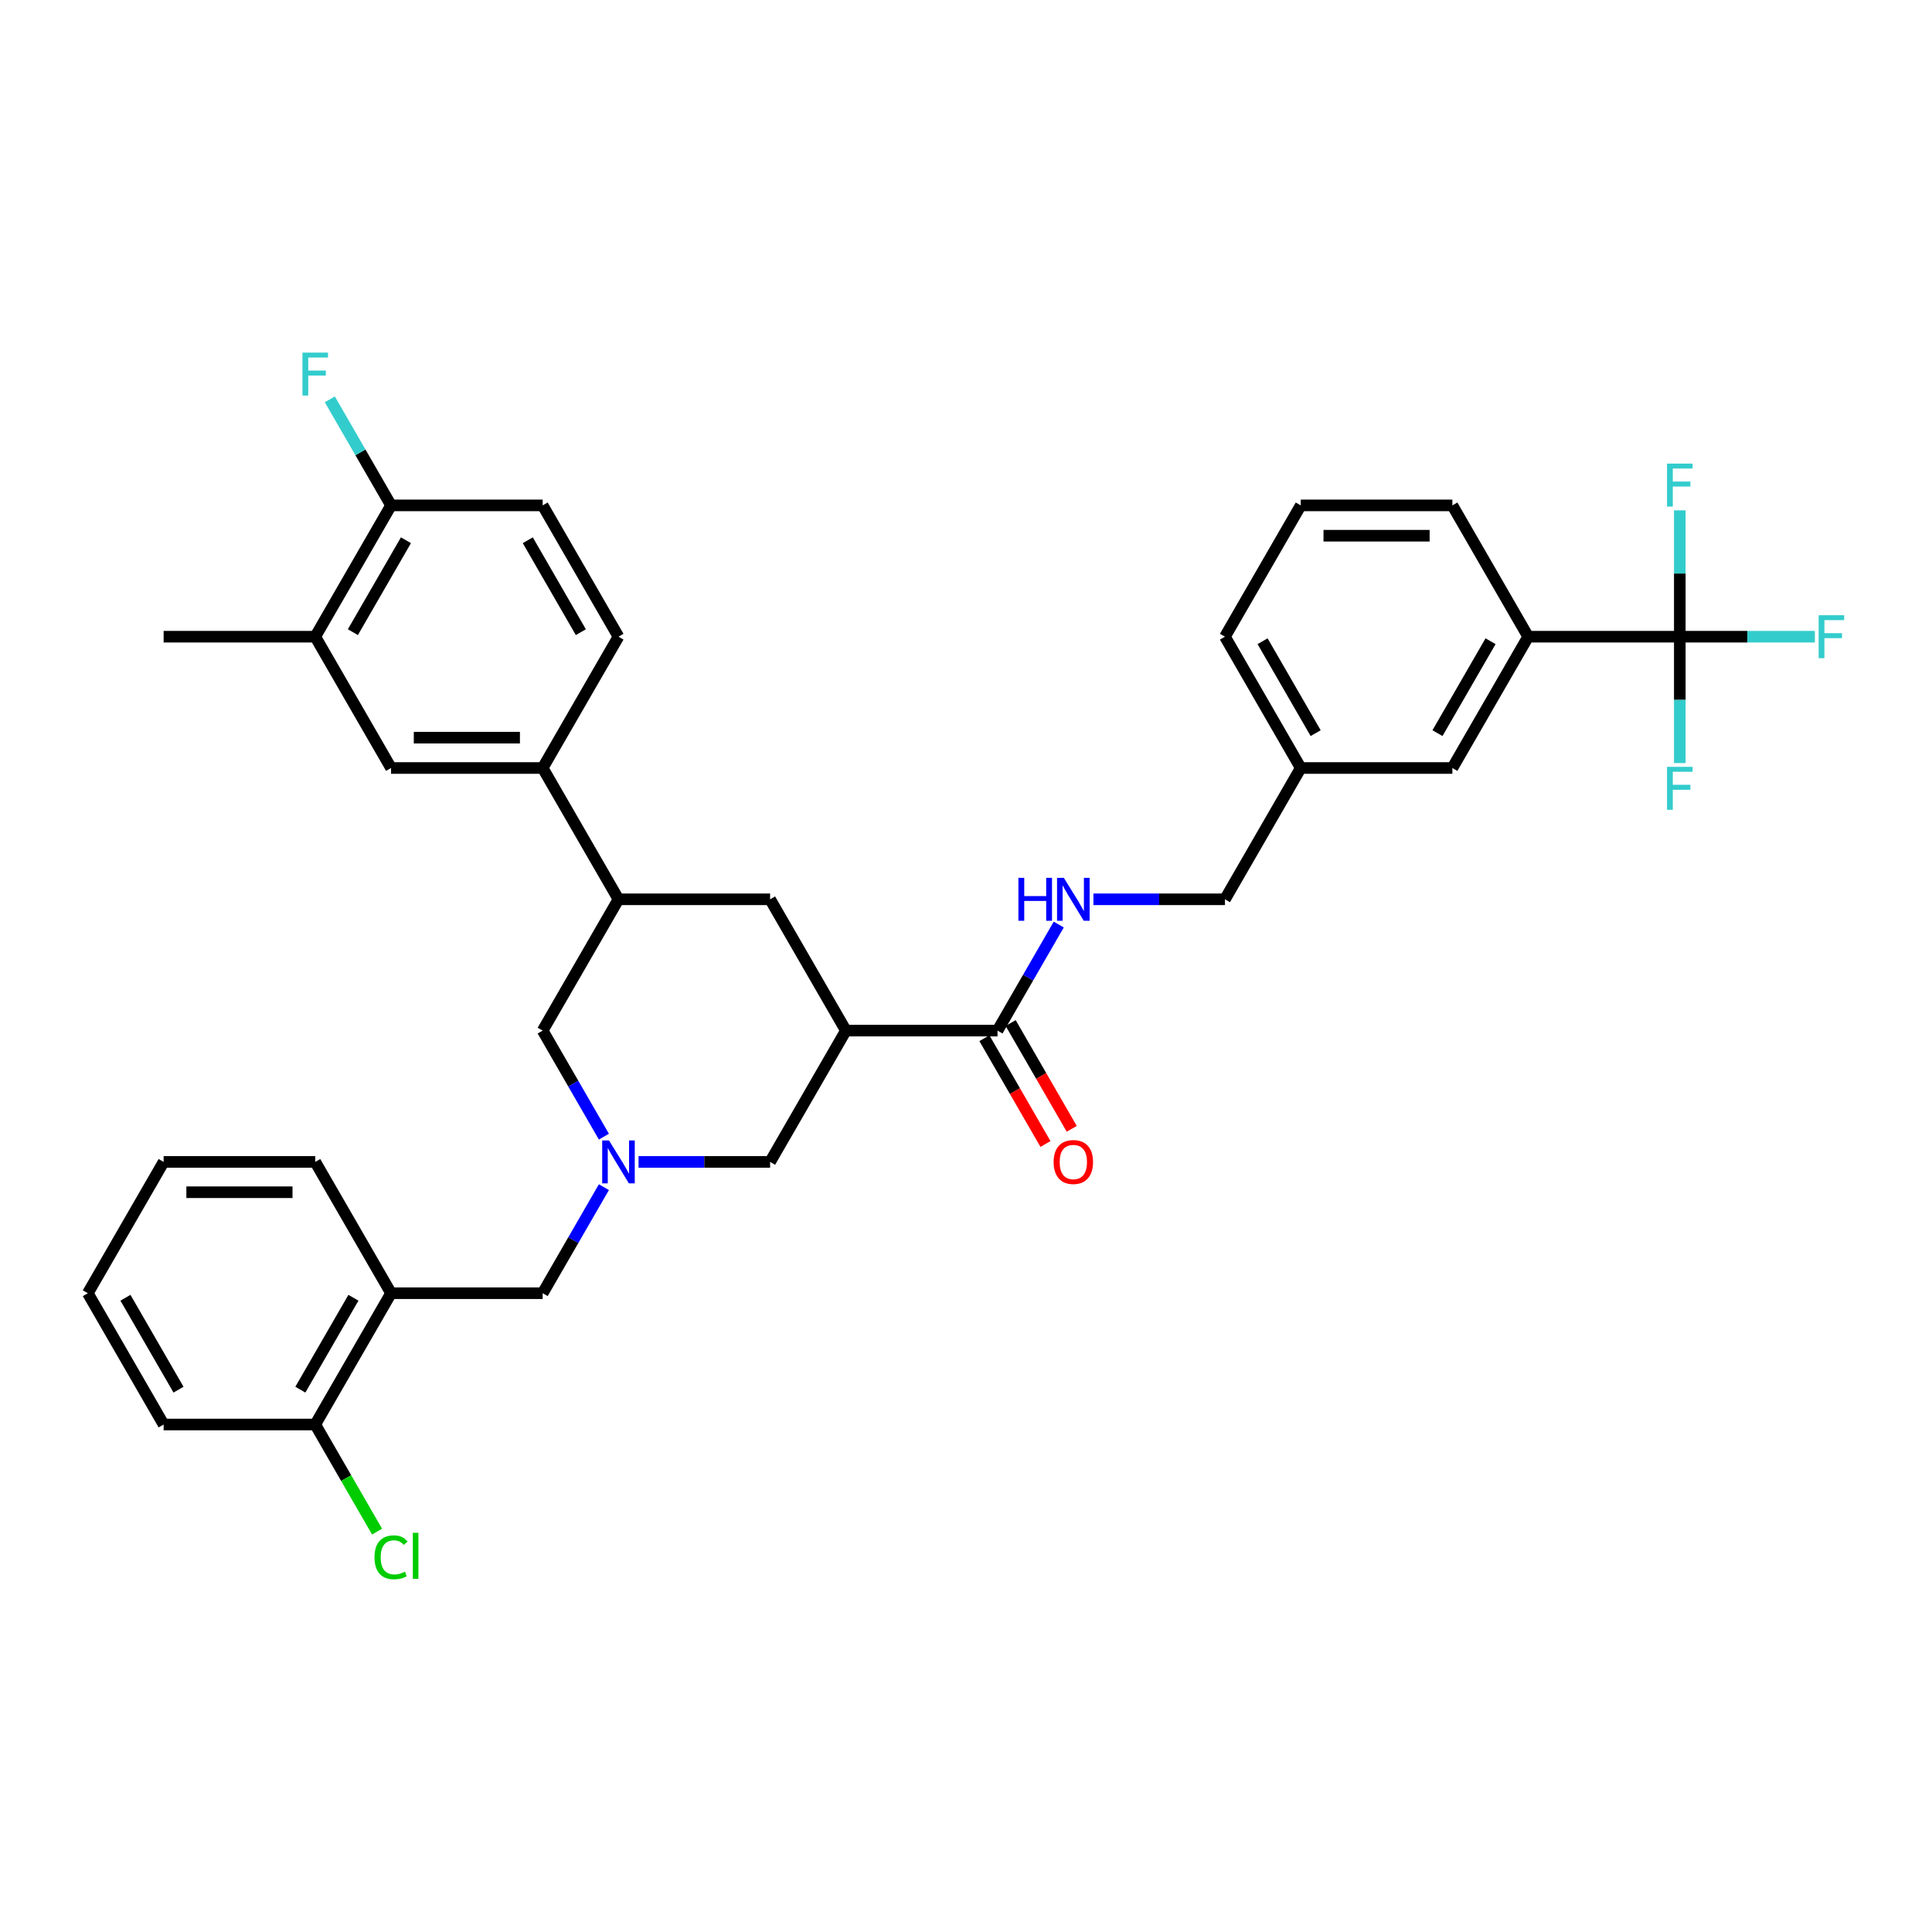 <?xml version='1.0' encoding='iso-8859-1'?>
<svg version='1.1' baseProfile='full'
              xmlns='http://www.w3.org/2000/svg'
                      xmlns:rdkit='http://www.rdkit.org/xml'
                      xmlns:xlink='http://www.w3.org/1999/xlink'
                  xml:space='preserve'
width='1000px' height='1000px' viewBox='0 0 1000 1000'>
<!-- END OF HEADER -->
<rect style='opacity:1.0;fill:#FFFFFF;stroke:none' width='1000' height='1000' x='0' y='0'> </rect>
<path class='bond-0' d='M 869.461,329.551 L 790.984,329.551' style='fill:none;fill-rule:evenodd;stroke:#000000;stroke-width:6px;stroke-linecap:butt;stroke-linejoin:miter;stroke-opacity:1' />
<path class='bond-1' d='M 869.461,329.551 L 904.414,329.551' style='fill:none;fill-rule:evenodd;stroke:#000000;stroke-width:6px;stroke-linecap:butt;stroke-linejoin:miter;stroke-opacity:1' />
<path class='bond-1' d='M 904.414,329.551 L 939.368,329.551' style='fill:none;fill-rule:evenodd;stroke:#33CCCC;stroke-width:6px;stroke-linecap:butt;stroke-linejoin:miter;stroke-opacity:1' />
<path class='bond-2' d='M 869.461,329.551 L 869.461,362.253' style='fill:none;fill-rule:evenodd;stroke:#000000;stroke-width:6px;stroke-linecap:butt;stroke-linejoin:miter;stroke-opacity:1' />
<path class='bond-2' d='M 869.461,362.253 L 869.461,394.954' style='fill:none;fill-rule:evenodd;stroke:#33CCCC;stroke-width:6px;stroke-linecap:butt;stroke-linejoin:miter;stroke-opacity:1' />
<path class='bond-3' d='M 869.461,329.551 L 869.461,296.85' style='fill:none;fill-rule:evenodd;stroke:#000000;stroke-width:6px;stroke-linecap:butt;stroke-linejoin:miter;stroke-opacity:1' />
<path class='bond-3' d='M 869.461,296.85 L 869.461,264.149' style='fill:none;fill-rule:evenodd;stroke:#33CCCC;stroke-width:6px;stroke-linecap:butt;stroke-linejoin:miter;stroke-opacity:1' />
<path class='bond-4' d='M 516.315,533.44 L 532.16,505.996' style='fill:none;fill-rule:evenodd;stroke:#000000;stroke-width:6px;stroke-linecap:butt;stroke-linejoin:miter;stroke-opacity:1' />
<path class='bond-4' d='M 532.16,505.996 L 548.005,478.551' style='fill:none;fill-rule:evenodd;stroke:#0000FF;stroke-width:6px;stroke-linecap:butt;stroke-linejoin:miter;stroke-opacity:1' />
<path class='bond-5' d='M 509.519,537.364 L 525.328,564.745' style='fill:none;fill-rule:evenodd;stroke:#000000;stroke-width:6px;stroke-linecap:butt;stroke-linejoin:miter;stroke-opacity:1' />
<path class='bond-5' d='M 525.328,564.745 L 541.137,592.127' style='fill:none;fill-rule:evenodd;stroke:#FF0000;stroke-width:6px;stroke-linecap:butt;stroke-linejoin:miter;stroke-opacity:1' />
<path class='bond-5' d='M 523.112,529.516 L 538.92,556.898' style='fill:none;fill-rule:evenodd;stroke:#000000;stroke-width:6px;stroke-linecap:butt;stroke-linejoin:miter;stroke-opacity:1' />
<path class='bond-5' d='M 538.92,556.898 L 554.729,584.279' style='fill:none;fill-rule:evenodd;stroke:#FF0000;stroke-width:6px;stroke-linecap:butt;stroke-linejoin:miter;stroke-opacity:1' />
<path class='bond-6' d='M 516.315,533.44 L 437.839,533.44' style='fill:none;fill-rule:evenodd;stroke:#000000;stroke-width:6px;stroke-linecap:butt;stroke-linejoin:miter;stroke-opacity:1' />
<path class='bond-7' d='M 565.944,465.477 L 599.987,465.477' style='fill:none;fill-rule:evenodd;stroke:#0000FF;stroke-width:6px;stroke-linecap:butt;stroke-linejoin:miter;stroke-opacity:1' />
<path class='bond-7' d='M 599.987,465.477 L 634.031,465.477' style='fill:none;fill-rule:evenodd;stroke:#000000;stroke-width:6px;stroke-linecap:butt;stroke-linejoin:miter;stroke-opacity:1' />
<path class='bond-8' d='M 790.984,329.551 L 751.746,397.514' style='fill:none;fill-rule:evenodd;stroke:#000000;stroke-width:6px;stroke-linecap:butt;stroke-linejoin:miter;stroke-opacity:1' />
<path class='bond-8' d='M 771.506,331.898 L 744.039,379.472' style='fill:none;fill-rule:evenodd;stroke:#000000;stroke-width:6px;stroke-linecap:butt;stroke-linejoin:miter;stroke-opacity:1' />
<path class='bond-9' d='M 790.984,329.551 L 751.746,261.588' style='fill:none;fill-rule:evenodd;stroke:#000000;stroke-width:6px;stroke-linecap:butt;stroke-linejoin:miter;stroke-opacity:1' />
<path class='bond-10' d='M 320.123,465.477 L 280.885,533.44' style='fill:none;fill-rule:evenodd;stroke:#000000;stroke-width:6px;stroke-linecap:butt;stroke-linejoin:miter;stroke-opacity:1' />
<path class='bond-11' d='M 320.123,465.477 L 398.6,465.477' style='fill:none;fill-rule:evenodd;stroke:#000000;stroke-width:6px;stroke-linecap:butt;stroke-linejoin:miter;stroke-opacity:1' />
<path class='bond-12' d='M 320.123,465.477 L 280.885,397.514' style='fill:none;fill-rule:evenodd;stroke:#000000;stroke-width:6px;stroke-linecap:butt;stroke-linejoin:miter;stroke-opacity:1' />
<path class='bond-13' d='M 280.885,533.44 L 296.73,560.884' style='fill:none;fill-rule:evenodd;stroke:#000000;stroke-width:6px;stroke-linecap:butt;stroke-linejoin:miter;stroke-opacity:1' />
<path class='bond-13' d='M 296.73,560.884 L 312.575,588.329' style='fill:none;fill-rule:evenodd;stroke:#0000FF;stroke-width:6px;stroke-linecap:butt;stroke-linejoin:miter;stroke-opacity:1' />
<path class='bond-14' d='M 330.514,601.403 L 364.557,601.403' style='fill:none;fill-rule:evenodd;stroke:#0000FF;stroke-width:6px;stroke-linecap:butt;stroke-linejoin:miter;stroke-opacity:1' />
<path class='bond-14' d='M 364.557,601.403 L 398.6,601.403' style='fill:none;fill-rule:evenodd;stroke:#000000;stroke-width:6px;stroke-linecap:butt;stroke-linejoin:miter;stroke-opacity:1' />
<path class='bond-15' d='M 312.575,614.477 L 296.73,641.921' style='fill:none;fill-rule:evenodd;stroke:#0000FF;stroke-width:6px;stroke-linecap:butt;stroke-linejoin:miter;stroke-opacity:1' />
<path class='bond-15' d='M 296.73,641.921 L 280.885,669.366' style='fill:none;fill-rule:evenodd;stroke:#000000;stroke-width:6px;stroke-linecap:butt;stroke-linejoin:miter;stroke-opacity:1' />
<path class='bond-16' d='M 398.6,601.403 L 437.839,533.44' style='fill:none;fill-rule:evenodd;stroke:#000000;stroke-width:6px;stroke-linecap:butt;stroke-linejoin:miter;stroke-opacity:1' />
<path class='bond-17' d='M 437.839,533.44 L 398.6,465.477' style='fill:none;fill-rule:evenodd;stroke:#000000;stroke-width:6px;stroke-linecap:butt;stroke-linejoin:miter;stroke-opacity:1' />
<path class='bond-18' d='M 84.693,737.329 L 45.455,669.366' style='fill:none;fill-rule:evenodd;stroke:#000000;stroke-width:6px;stroke-linecap:butt;stroke-linejoin:miter;stroke-opacity:1' />
<path class='bond-18' d='M 92.4,719.287 L 64.933,671.713' style='fill:none;fill-rule:evenodd;stroke:#000000;stroke-width:6px;stroke-linecap:butt;stroke-linejoin:miter;stroke-opacity:1' />
<path class='bond-19' d='M 84.693,737.329 L 163.17,737.329' style='fill:none;fill-rule:evenodd;stroke:#000000;stroke-width:6px;stroke-linecap:butt;stroke-linejoin:miter;stroke-opacity:1' />
<path class='bond-20' d='M 45.455,669.366 L 84.693,601.403' style='fill:none;fill-rule:evenodd;stroke:#000000;stroke-width:6px;stroke-linecap:butt;stroke-linejoin:miter;stroke-opacity:1' />
<path class='bond-21' d='M 84.693,601.403 L 163.17,601.403' style='fill:none;fill-rule:evenodd;stroke:#000000;stroke-width:6px;stroke-linecap:butt;stroke-linejoin:miter;stroke-opacity:1' />
<path class='bond-21' d='M 96.465,617.098 L 151.398,617.098' style='fill:none;fill-rule:evenodd;stroke:#000000;stroke-width:6px;stroke-linecap:butt;stroke-linejoin:miter;stroke-opacity:1' />
<path class='bond-22' d='M 163.17,601.403 L 202.408,669.366' style='fill:none;fill-rule:evenodd;stroke:#000000;stroke-width:6px;stroke-linecap:butt;stroke-linejoin:miter;stroke-opacity:1' />
<path class='bond-23' d='M 163.17,329.551 L 202.408,261.588' style='fill:none;fill-rule:evenodd;stroke:#000000;stroke-width:6px;stroke-linecap:butt;stroke-linejoin:miter;stroke-opacity:1' />
<path class='bond-23' d='M 182.648,327.205 L 210.115,279.63' style='fill:none;fill-rule:evenodd;stroke:#000000;stroke-width:6px;stroke-linecap:butt;stroke-linejoin:miter;stroke-opacity:1' />
<path class='bond-24' d='M 163.17,329.551 L 202.408,397.514' style='fill:none;fill-rule:evenodd;stroke:#000000;stroke-width:6px;stroke-linecap:butt;stroke-linejoin:miter;stroke-opacity:1' />
<path class='bond-25' d='M 163.17,329.551 L 84.693,329.551' style='fill:none;fill-rule:evenodd;stroke:#000000;stroke-width:6px;stroke-linecap:butt;stroke-linejoin:miter;stroke-opacity:1' />
<path class='bond-26' d='M 202.408,261.588 L 280.885,261.588' style='fill:none;fill-rule:evenodd;stroke:#000000;stroke-width:6px;stroke-linecap:butt;stroke-linejoin:miter;stroke-opacity:1' />
<path class='bond-27' d='M 202.408,261.588 L 186.563,234.144' style='fill:none;fill-rule:evenodd;stroke:#000000;stroke-width:6px;stroke-linecap:butt;stroke-linejoin:miter;stroke-opacity:1' />
<path class='bond-27' d='M 186.563,234.144 L 170.718,206.7' style='fill:none;fill-rule:evenodd;stroke:#33CCCC;stroke-width:6px;stroke-linecap:butt;stroke-linejoin:miter;stroke-opacity:1' />
<path class='bond-28' d='M 280.885,261.588 L 320.123,329.551' style='fill:none;fill-rule:evenodd;stroke:#000000;stroke-width:6px;stroke-linecap:butt;stroke-linejoin:miter;stroke-opacity:1' />
<path class='bond-28' d='M 273.178,279.63 L 300.645,327.205' style='fill:none;fill-rule:evenodd;stroke:#000000;stroke-width:6px;stroke-linecap:butt;stroke-linejoin:miter;stroke-opacity:1' />
<path class='bond-29' d='M 320.123,329.551 L 280.885,397.514' style='fill:none;fill-rule:evenodd;stroke:#000000;stroke-width:6px;stroke-linecap:butt;stroke-linejoin:miter;stroke-opacity:1' />
<path class='bond-30' d='M 280.885,397.514 L 202.408,397.514' style='fill:none;fill-rule:evenodd;stroke:#000000;stroke-width:6px;stroke-linecap:butt;stroke-linejoin:miter;stroke-opacity:1' />
<path class='bond-30' d='M 269.113,381.819 L 214.18,381.819' style='fill:none;fill-rule:evenodd;stroke:#000000;stroke-width:6px;stroke-linecap:butt;stroke-linejoin:miter;stroke-opacity:1' />
<path class='bond-31' d='M 202.408,669.366 L 163.17,737.329' style='fill:none;fill-rule:evenodd;stroke:#000000;stroke-width:6px;stroke-linecap:butt;stroke-linejoin:miter;stroke-opacity:1' />
<path class='bond-31' d='M 182.93,671.713 L 155.463,719.287' style='fill:none;fill-rule:evenodd;stroke:#000000;stroke-width:6px;stroke-linecap:butt;stroke-linejoin:miter;stroke-opacity:1' />
<path class='bond-32' d='M 202.408,669.366 L 280.885,669.366' style='fill:none;fill-rule:evenodd;stroke:#000000;stroke-width:6px;stroke-linecap:butt;stroke-linejoin:miter;stroke-opacity:1' />
<path class='bond-33' d='M 163.17,737.329 L 179.173,765.048' style='fill:none;fill-rule:evenodd;stroke:#000000;stroke-width:6px;stroke-linecap:butt;stroke-linejoin:miter;stroke-opacity:1' />
<path class='bond-33' d='M 179.173,765.048 L 195.177,792.767' style='fill:none;fill-rule:evenodd;stroke:#00CC00;stroke-width:6px;stroke-linecap:butt;stroke-linejoin:miter;stroke-opacity:1' />
<path class='bond-34' d='M 751.746,397.514 L 673.269,397.514' style='fill:none;fill-rule:evenodd;stroke:#000000;stroke-width:6px;stroke-linecap:butt;stroke-linejoin:miter;stroke-opacity:1' />
<path class='bond-35' d='M 673.269,397.514 L 634.031,465.477' style='fill:none;fill-rule:evenodd;stroke:#000000;stroke-width:6px;stroke-linecap:butt;stroke-linejoin:miter;stroke-opacity:1' />
<path class='bond-36' d='M 673.269,397.514 L 634.031,329.551' style='fill:none;fill-rule:evenodd;stroke:#000000;stroke-width:6px;stroke-linecap:butt;stroke-linejoin:miter;stroke-opacity:1' />
<path class='bond-36' d='M 680.976,379.472 L 653.509,331.898' style='fill:none;fill-rule:evenodd;stroke:#000000;stroke-width:6px;stroke-linecap:butt;stroke-linejoin:miter;stroke-opacity:1' />
<path class='bond-37' d='M 751.746,261.588 L 673.269,261.588' style='fill:none;fill-rule:evenodd;stroke:#000000;stroke-width:6px;stroke-linecap:butt;stroke-linejoin:miter;stroke-opacity:1' />
<path class='bond-37' d='M 739.974,277.284 L 685.04,277.284' style='fill:none;fill-rule:evenodd;stroke:#000000;stroke-width:6px;stroke-linecap:butt;stroke-linejoin:miter;stroke-opacity:1' />
<path class='bond-38' d='M 673.269,261.588 L 634.031,329.551' style='fill:none;fill-rule:evenodd;stroke:#000000;stroke-width:6px;stroke-linecap:butt;stroke-linejoin:miter;stroke-opacity:1' />
<path  class='atom-2' d='M 527.129 454.365
L 530.143 454.365
L 530.143 463.813
L 541.506 463.813
L 541.506 454.365
L 544.52 454.365
L 544.52 476.589
L 541.506 476.589
L 541.506 466.325
L 530.143 466.325
L 530.143 476.589
L 527.129 476.589
L 527.129 454.365
' fill='#0000FF'/>
<path  class='atom-2' d='M 550.641 454.365
L 557.924 466.136
Q 558.646 467.298, 559.807 469.401
Q 560.969 471.504, 561.031 471.63
L 561.031 454.365
L 563.982 454.365
L 563.982 476.589
L 560.937 476.589
L 553.121 463.719
Q 552.211 462.212, 551.238 460.486
Q 550.296 458.759, 550.013 458.226
L 550.013 476.589
L 547.125 476.589
L 547.125 454.365
L 550.641 454.365
' fill='#0000FF'/>
<path  class='atom-3' d='M 545.352 601.466
Q 545.352 596.129, 547.989 593.147
Q 550.625 590.165, 555.554 590.165
Q 560.482 590.165, 563.119 593.147
Q 565.756 596.129, 565.756 601.466
Q 565.756 606.865, 563.087 609.941
Q 560.419 612.986, 555.554 612.986
Q 550.657 612.986, 547.989 609.941
Q 545.352 606.896, 545.352 601.466
M 555.554 610.475
Q 558.944 610.475, 560.765 608.215
Q 562.617 605.923, 562.617 601.466
Q 562.617 597.102, 560.765 594.905
Q 558.944 592.676, 555.554 592.676
Q 552.164 592.676, 550.311 594.874
Q 548.491 597.071, 548.491 601.466
Q 548.491 605.955, 550.311 608.215
Q 552.164 610.475, 555.554 610.475
' fill='#FF0000'/>
<path  class='atom-7' d='M 315.211 590.291
L 322.493 602.062
Q 323.215 603.224, 324.377 605.327
Q 325.538 607.43, 325.601 607.555
L 325.601 590.291
L 328.552 590.291
L 328.552 612.515
L 325.507 612.515
L 317.691 599.645
Q 316.78 598.138, 315.807 596.412
Q 314.865 594.685, 314.583 594.152
L 314.583 612.515
L 311.695 612.515
L 311.695 590.291
L 315.211 590.291
' fill='#0000FF'/>
<path  class='atom-21' d='M 156.562 182.513
L 169.777 182.513
L 169.777 185.056
L 159.544 185.056
L 159.544 191.805
L 168.647 191.805
L 168.647 194.379
L 159.544 194.379
L 159.544 204.738
L 156.562 204.738
L 156.562 182.513
' fill='#33CCCC'/>
<path  class='atom-26' d='M 193.838 806.061
Q 193.838 800.536, 196.413 797.648
Q 199.018 794.729, 203.946 794.729
Q 208.529 794.729, 210.978 797.962
L 208.906 799.657
Q 207.117 797.303, 203.946 797.303
Q 200.587 797.303, 198.798 799.563
Q 197.04 801.791, 197.04 806.061
Q 197.04 810.455, 198.861 812.715
Q 200.713 814.976, 204.292 814.976
Q 206.74 814.976, 209.597 813.5
L 210.476 815.855
Q 209.314 816.608, 207.556 817.047
Q 205.798 817.487, 203.852 817.487
Q 199.018 817.487, 196.413 814.536
Q 193.838 811.585, 193.838 806.061
' fill='#00CC00'/>
<path  class='atom-26' d='M 213.677 793.379
L 216.565 793.379
L 216.565 817.204
L 213.677 817.204
L 213.677 793.379
' fill='#00CC00'/>
<path  class='atom-28' d='M 941.33 318.439
L 954.545 318.439
L 954.545 320.982
L 944.312 320.982
L 944.312 327.731
L 953.415 327.731
L 953.415 330.305
L 944.312 330.305
L 944.312 340.664
L 941.33 340.664
L 941.33 318.439
' fill='#33CCCC'/>
<path  class='atom-29' d='M 862.853 396.916
L 876.069 396.916
L 876.069 399.458
L 865.835 399.458
L 865.835 406.207
L 874.939 406.207
L 874.939 408.781
L 865.835 408.781
L 865.835 419.14
L 862.853 419.14
L 862.853 396.916
' fill='#33CCCC'/>
<path  class='atom-30' d='M 862.853 239.962
L 876.069 239.962
L 876.069 242.505
L 865.835 242.505
L 865.835 249.254
L 874.939 249.254
L 874.939 251.828
L 865.835 251.828
L 865.835 262.187
L 862.853 262.187
L 862.853 239.962
' fill='#33CCCC'/>
</svg>
